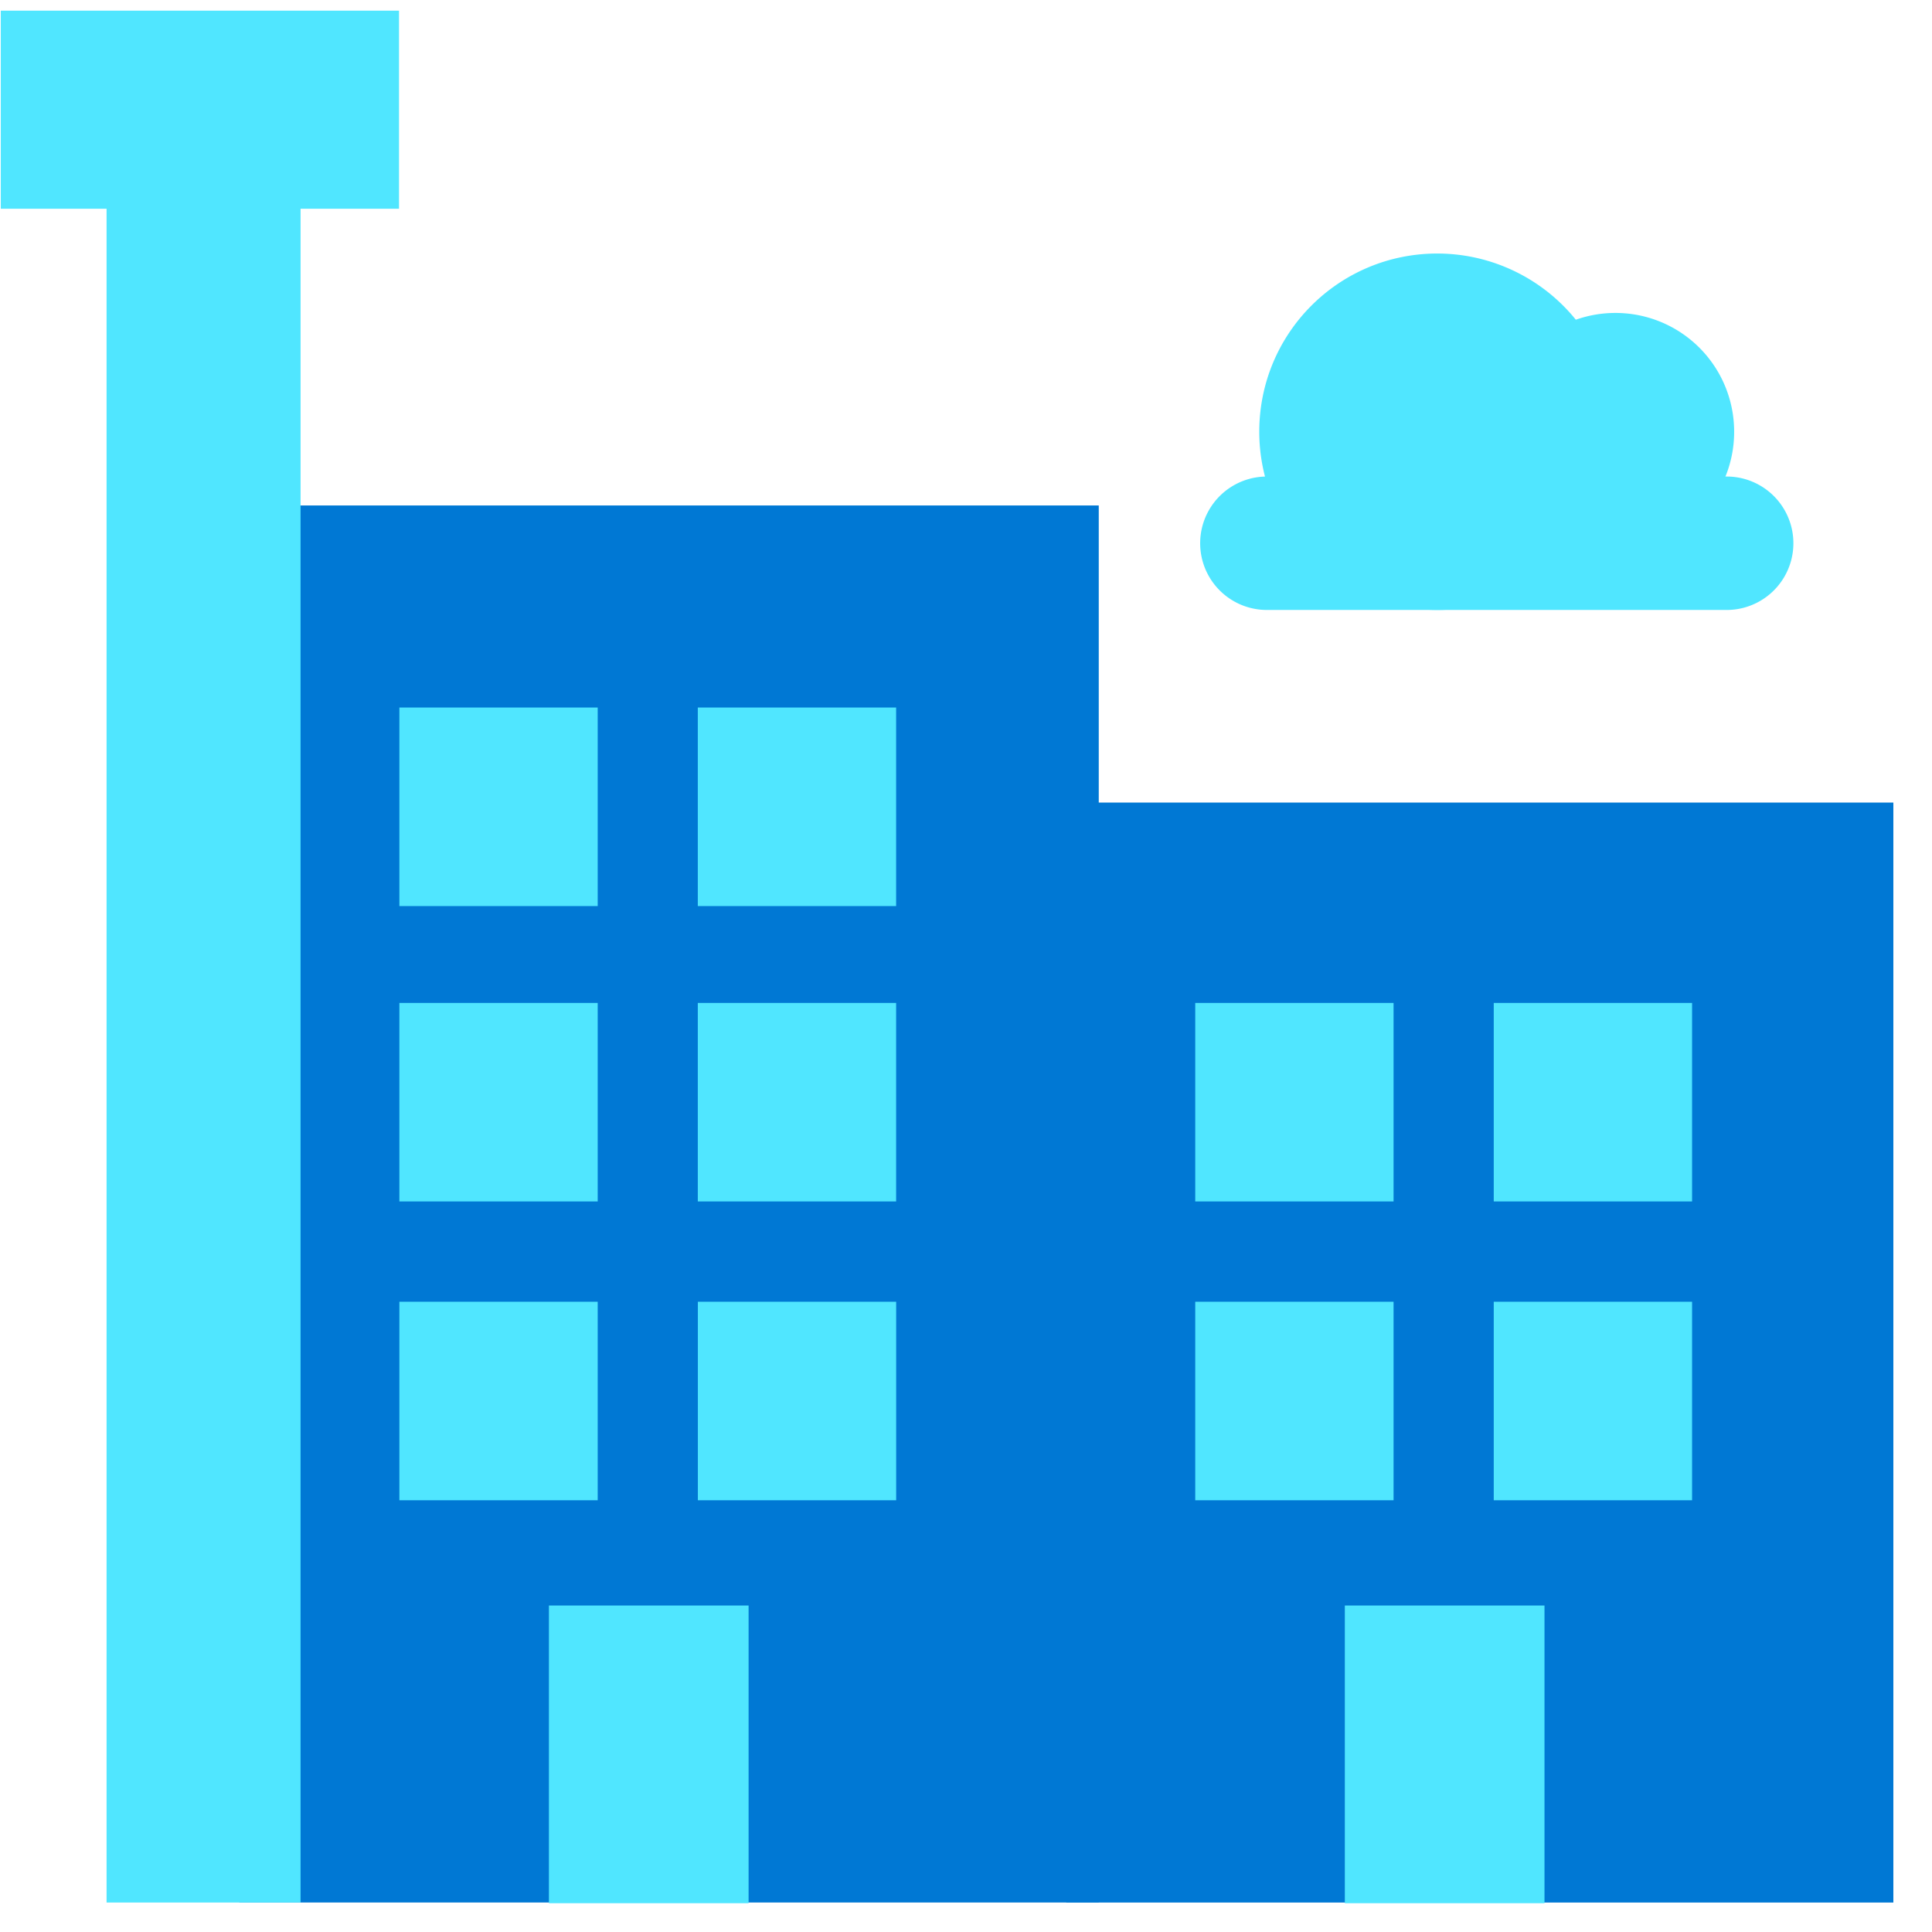 <svg xmlns="http://www.w3.org/2000/svg" viewBox="0 0 49 49"><path d="M6.067 48.252h21.8V12.82h-21.8v35.432z" fill="#0078D4"/><path d="M27.044 48.253H48.02V20.355H27.043v27.898z" fill="#0078D4"/><path d="M.02 5.295h10.1V.27H.02v5.025z" fill="#50E6FF"/><path d="M2.703 48.252h4.92V4.016h-4.92v44.236zm36.469.018v-7.551h-5.064v7.55h5.064zm-20.186 0v-7.551h-5.064v7.55h5.064zm-8.857-25.29h5.03v-5.035h-5.03v5.034zm7.569 0h5.03v-5.035h-5.03v5.034zm-7.569 7.491h5.03v-5.034h-5.03v5.034zm7.569 0h5.03v-5.034h-5.03v5.034zM10.13 38.05h5.029v-5.034h-5.03v5.034zm7.569 0h5.03v-5.034h-5.03v5.034zm12.615-7.579h5.03v-5.034h-5.03v5.034zm0 7.579h5.03v-5.034h-5.03v5.034zm7.571-7.579h5.03v-5.034h-5.03v5.034zm0 7.579h5.03v-5.034h-5.03v5.034zm3.086-27.1a4.52 4.52 0 01-4.516 4.52 4.52 4.52 0 01-4.517-4.52c0-2.5 2.018-4.52 4.517-4.52a4.52 4.52 0 014.516 4.52z" fill="#50E6FF"/><path d="M43.79 15.47H32.131a1.691 1.691 0 010-3.384h11.666a1.691 1.691 0 11-.009 3.384z" fill="#50E6FF"/><path d="M43.982 10.951a3.01 3.01 0 01-3.011 3.014 3.01 3.01 0 01-3.011-3.014 3.01 3.01 0 013.011-3.014 3.01 3.01 0 013.011 3.014z" fill="#50E6FF"/></svg>